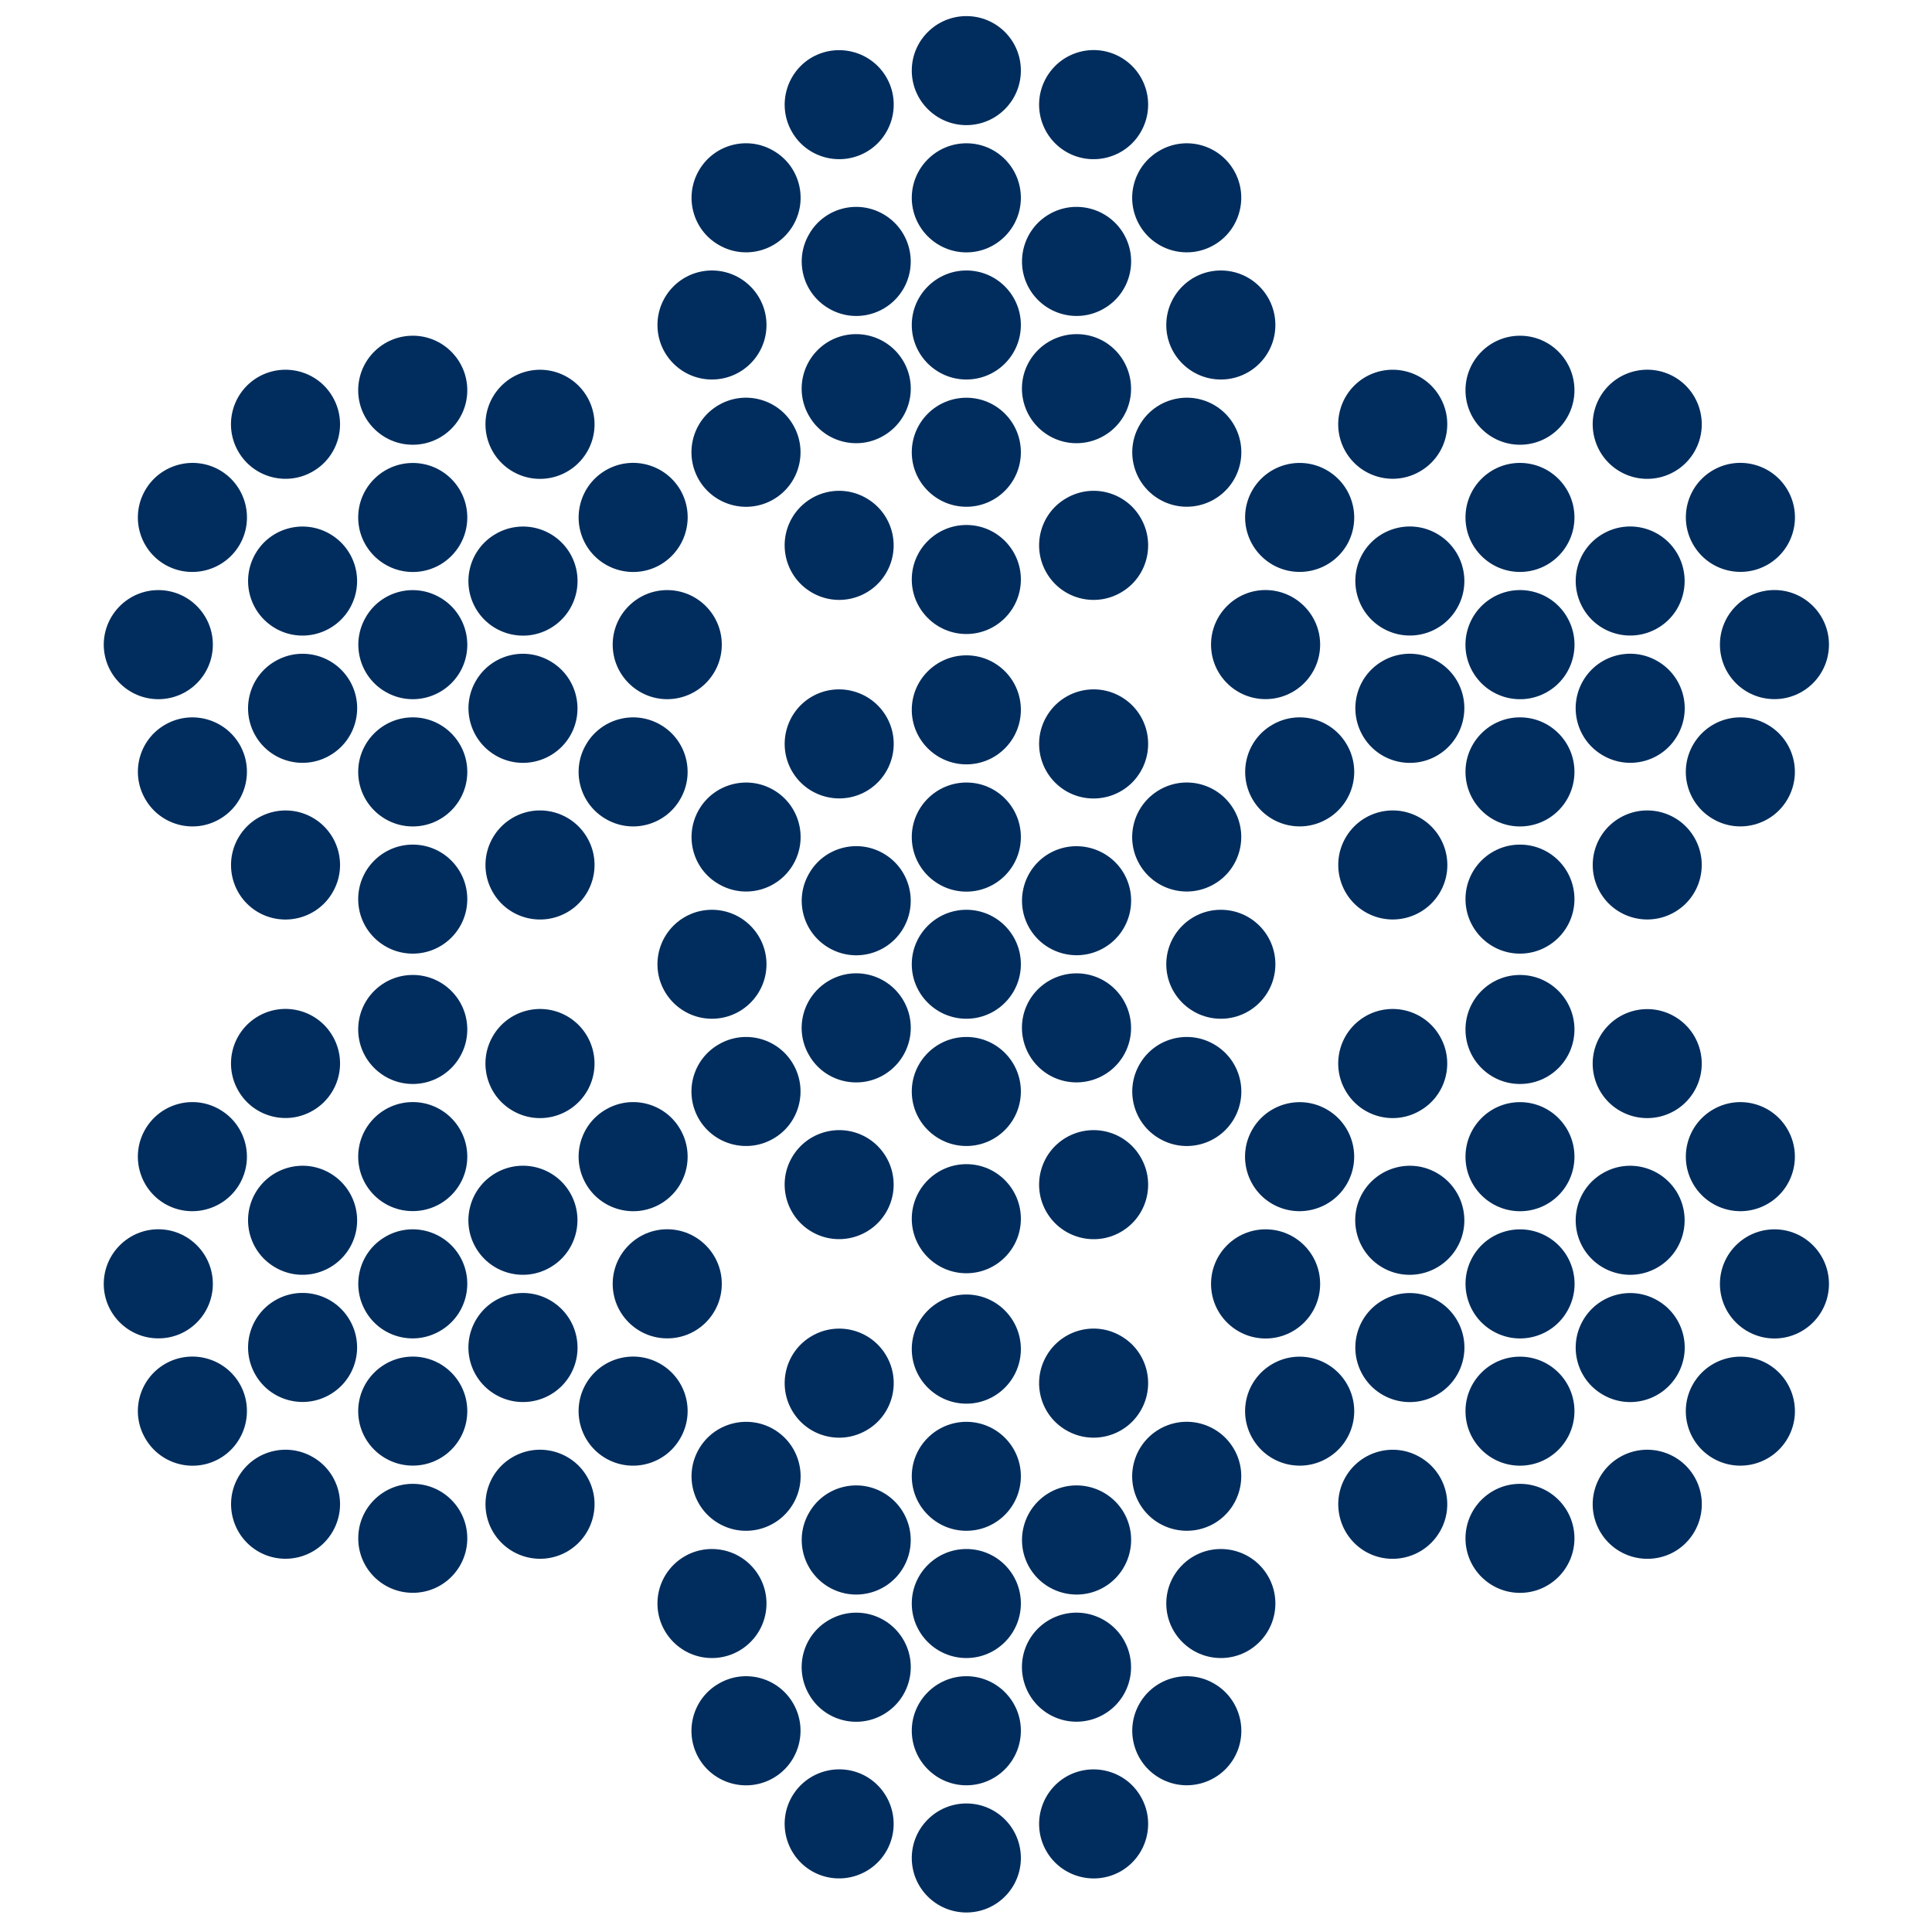 <?xml version="1.0" encoding="UTF-8"?> <!-- Generator: Adobe Illustrator 25.2.1, SVG Export Plug-In . SVG Version: 6.00 Build 0) --> <svg xmlns="http://www.w3.org/2000/svg" xmlns:xlink="http://www.w3.org/1999/xlink" version="1.1" id="Layer_1" x="0px" y="0px" viewBox="0 0 300 300" style="enable-background:new 0 0 300 300;" xml:space="preserve"> <style type="text/css"> .st0{fill:#002D5D;} </style> <g> <g> <path class="st0" d="M158.52,149.73c0,4.66-3.79,8.46-8.46,8.46c-4.67,0-8.48-3.8-8.48-8.46c0-4.66,3.81-8.46,8.48-8.46 C154.74,141.27,158.52,145.07,158.52,149.73z"></path> <path class="st0" d="M158.52,129.98c0,4.68-3.79,8.47-8.46,8.47c-4.67,0-8.48-3.79-8.48-8.47c0-4.66,3.81-8.47,8.48-8.47 C154.74,121.5,158.52,125.31,158.52,129.98z"></path> <path class="st0" d="M158.52,110.22c0,4.67-3.79,8.47-8.46,8.47c-4.67,0-8.48-3.8-8.48-8.47c0-4.67,3.81-8.46,8.48-8.46 C154.74,101.76,158.52,105.54,158.52,110.22z"></path> <path class="st0" d="M158.52,189.25c0,4.67-3.79,8.46-8.46,8.46c-4.67,0-8.48-3.79-8.48-8.46c0-4.67,3.81-8.48,8.48-8.48 C154.74,180.77,158.52,184.58,158.52,189.25z"></path> <path class="st0" d="M137.64,111.28c2.34,4.05,0.95,9.21-3.1,11.57c-4.05,2.33-9.23,0.93-11.56-3.1 c-2.34-4.05-0.95-9.24,3.09-11.58C130.13,105.84,135.3,107.25,137.64,111.28z"></path> <path class="st0" d="M177.14,179.73c2.35,4.04,0.96,9.23-3.09,11.56c-4.05,2.34-9.23,0.93-11.56-3.1 c-2.34-4.05-0.96-9.23,3.09-11.57C169.63,174.29,174.82,175.66,177.14,179.73z"></path> <path class="st0" d="M120.09,122.65c4.05,2.34,5.43,7.51,3.09,11.56c-2.35,4.05-7.52,5.43-11.56,3.08 c-4.06-2.31-5.44-7.5-3.1-11.55C110.85,121.7,116.04,120.31,120.09,122.65z"></path> <path class="st0" d="M188.53,162.17c4.03,2.33,5.43,7.49,3.09,11.55c-2.35,4.05-7.52,5.44-11.57,3.09 c-4.05-2.33-5.44-7.51-3.09-11.56C179.29,161.2,184.48,159.81,188.53,162.17z"></path> <path class="st0" d="M110.55,141.27c4.67,0,8.47,3.8,8.47,8.46c0,4.66-3.8,8.46-8.47,8.46c-4.67,0-8.46-3.8-8.46-8.46 C102.09,145.06,105.88,141.27,110.55,141.27z"></path> <path class="st0" d="M189.57,141.27c4.69,0,8.47,3.79,8.47,8.46c0,4.66-3.79,8.46-8.46,8.46c-4.67,0-8.48-3.8-8.48-8.46 C181.1,145.06,184.91,141.27,189.57,141.27z"></path> <path class="st0" d="M111.61,162.17c4.04-2.36,9.24-0.97,11.56,3.08c2.34,4.05,0.95,9.24-3.09,11.56 c-4.05,2.35-9.24,0.95-11.58-3.09C106.17,169.66,107.55,164.5,111.61,162.17z"></path> <path class="st0" d="M180.04,122.65c4.05-2.35,9.23-0.96,11.57,3.09c2.34,4.05,0.93,9.24-3.09,11.55 c-4.05,2.35-9.24,0.96-11.58-3.08C174.6,130.17,175.99,124.99,180.04,122.65z"></path> <path class="st0" d="M122.97,179.73c2.34-4.06,7.52-5.44,11.56-3.12c4.05,2.35,5.44,7.52,3.1,11.57 c-2.34,4.04-7.51,5.44-11.56,3.1C122.03,188.94,120.64,183.76,122.97,179.73z"></path> <path class="st0" d="M162.49,111.28c2.34-4.05,7.51-5.44,11.56-3.1c4.05,2.34,5.44,7.51,3.09,11.58 c-2.32,4.04-7.51,5.43-11.56,3.1C161.53,120.5,160.15,115.32,162.49,111.28z"></path> <path class="st0" d="M158.52,169.49c0,4.66-3.79,8.46-8.46,8.46c-4.67,0-8.48-3.8-8.48-8.46c0-4.68,3.81-8.47,8.48-8.47 C154.74,161.02,158.52,164.81,158.52,169.49z"></path> <path class="st0" d="M137.17,132.52c4.06,2.34,5.45,7.52,3.12,11.58c-2.35,4.06-7.51,5.44-11.56,3.1 c-4.06-2.35-5.45-7.52-3.09-11.57C127.95,131.58,133.13,130.19,137.17,132.52z"></path> <path class="st0" d="M171.4,152.27c4.05,2.36,5.43,7.52,3.1,11.57c-2.35,4.05-7.52,5.43-11.58,3.1c-4.04-2.36-5.44-7.52-3.1-11.58 C162.18,151.33,167.34,149.94,171.4,152.27z"></path> <path class="st0" d="M128.73,152.27c4.05-2.34,9.21-0.95,11.56,3.1c2.34,4.05,0.95,9.21-3.12,11.58 c-4.04,2.32-9.23,0.95-11.54-3.1C123.27,159.8,124.66,154.64,128.73,152.27z"></path> <path class="st0" d="M162.93,132.52c4.05-2.32,9.23-0.93,11.58,3.1c2.33,4.05,0.95,9.23-3.1,11.57c-4.04,2.34-9.23,0.96-11.58-3.1 C157.49,140.04,158.89,134.85,162.93,132.52z"></path> </g> <g> <path class="st0" d="M158.52,50.47c0,4.67-3.79,8.46-8.46,8.46c-4.67,0-8.48-3.79-8.48-8.46s3.81-8.47,8.48-8.47 C154.74,42,158.52,45.8,158.52,50.47z"></path> <path class="st0" d="M158.52,30.72c0,4.66-3.79,8.47-8.46,8.47c-4.67,0-8.48-3.81-8.48-8.47c0-4.67,3.81-8.47,8.48-8.47 C154.74,22.24,158.52,26.04,158.52,30.72z"></path> <path class="st0" d="M158.52,10.96c0,4.67-3.79,8.47-8.46,8.47c-4.67,0-8.48-3.8-8.48-8.47c0-4.68,3.81-8.46,8.48-8.46 C154.74,2.5,158.52,6.27,158.52,10.96z"></path> <path class="st0" d="M158.52,89.98c0,4.67-3.79,8.47-8.46,8.47c-4.67,0-8.48-3.8-8.48-8.47c0-4.66,3.81-8.46,8.48-8.46 C154.74,81.52,158.52,85.32,158.52,89.98z"></path> <path class="st0" d="M137.64,12.01c2.34,4.05,0.95,9.23-3.1,11.58c-4.05,2.32-9.23,0.95-11.56-3.1 c-2.34-4.05-0.95-9.23,3.09-11.58C130.13,6.6,135.3,7.97,137.64,12.01z"></path> <path class="st0" d="M177.14,80.45c2.35,4.05,0.96,9.23-3.09,11.56c-4.05,2.35-9.23,0.96-11.56-3.09 c-2.34-4.05-0.96-9.24,3.09-11.56C169.63,75,174.82,76.4,177.14,80.45z"></path> <path class="st0" d="M120.09,23.4c4.05,2.32,5.43,7.5,3.09,11.55c-2.35,4.05-7.52,5.44-11.56,3.09c-4.06-2.32-5.44-7.52-3.1-11.56 C110.85,22.43,116.04,21.03,120.09,23.4z"></path> <path class="st0" d="M188.53,62.89c4.03,2.34,5.43,7.51,3.09,11.56c-2.35,4.05-7.52,5.44-11.57,3.1 c-4.05-2.34-5.44-7.51-3.09-11.55C179.29,61.94,184.48,60.55,188.53,62.89z"></path> <path class="st0" d="M110.55,42c4.67,0,8.47,3.8,8.47,8.47s-3.8,8.46-8.47,8.46c-4.67,0-8.46-3.79-8.46-8.46 C102.09,45.79,105.88,42,110.55,42z"></path> <path class="st0" d="M189.57,42c4.69,0,8.47,3.79,8.47,8.47c0,4.67-3.79,8.46-8.46,8.46c-4.67,0-8.48-3.79-8.48-8.46 C181.1,45.79,184.91,42,189.57,42z"></path> <path class="st0" d="M111.61,62.89c4.04-2.34,9.24-0.95,11.56,3.12c2.34,4.04,0.95,9.21-3.09,11.55 c-4.05,2.34-9.24,0.95-11.58-3.1C106.17,70.4,107.55,65.22,111.61,62.89z"></path> <path class="st0" d="M180.04,23.4c4.05-2.36,9.23-0.97,11.57,3.08c2.34,4.04,0.93,9.24-3.09,11.56 c-4.05,2.35-9.24,0.96-11.58-3.09C174.6,30.9,175.99,25.72,180.04,23.4z"></path> <path class="st0" d="M122.97,80.45c2.34-4.05,7.52-5.45,11.56-3.09c4.05,2.33,5.44,7.51,3.1,11.56 c-2.34,4.05-7.51,5.44-11.56,3.09C122.03,89.68,120.64,84.5,122.97,80.45z"></path> <path class="st0" d="M162.49,12.01c2.34-4.05,7.51-5.44,11.56-3.1c4.05,2.35,5.44,7.52,3.09,11.58c-2.32,4.04-7.51,5.43-11.56,3.1 C161.53,21.24,160.15,16.06,162.49,12.01z"></path> <path class="st0" d="M158.52,70.23c0,4.66-3.79,8.46-8.46,8.46c-4.67,0-8.48-3.8-8.48-8.46c0-4.69,3.81-8.47,8.48-8.47 C154.74,61.76,158.52,65.55,158.52,70.23z"></path> <path class="st0" d="M137.17,33.26c4.06,2.34,5.45,7.52,3.12,11.57c-2.35,4.05-7.51,5.44-11.56,3.09 c-4.06-2.34-5.45-7.51-3.09-11.56C127.95,32.31,133.13,30.92,137.17,33.26z"></path> <path class="st0" d="M171.4,53c4.05,2.36,5.43,7.54,3.1,11.59c-2.35,4.04-7.52,5.44-11.58,3.09c-4.04-2.35-5.44-7.52-3.1-11.56 C162.18,52.07,167.34,50.69,171.4,53z"></path> <path class="st0" d="M128.73,53c4.05-2.31,9.21-0.93,11.56,3.12c2.34,4.04,0.95,9.21-3.12,11.56c-4.04,2.35-9.23,0.95-11.54-3.09 C123.27,60.54,124.66,55.36,128.73,53z"></path> <path class="st0" d="M162.93,33.26c4.05-2.34,9.23-0.95,11.58,3.1c2.33,4.05,0.95,9.23-3.1,11.56c-4.04,2.35-9.23,0.96-11.58-3.09 C157.49,40.78,158.89,35.59,162.93,33.26z"></path> </g> <g> <path class="st0" d="M158.52,248.99c0,4.67-3.79,8.47-8.46,8.47c-4.67,0-8.48-3.8-8.48-8.47c0-4.67,3.81-8.46,8.48-8.46 C154.74,240.53,158.52,244.32,158.52,248.99z"></path> <path class="st0" d="M158.52,229.23c0,4.69-3.79,8.47-8.46,8.47c-4.67,0-8.48-3.79-8.48-8.47c0-4.66,3.81-8.45,8.48-8.45 C154.74,220.79,158.52,224.57,158.52,229.23z"></path> <path class="st0" d="M158.52,209.49c0,4.67-3.79,8.47-8.46,8.47c-4.67,0-8.48-3.8-8.48-8.47c0-4.67,3.81-8.48,8.48-8.48 C154.74,201.01,158.52,204.82,158.52,209.49z"></path> <path class="st0" d="M158.52,288.51c0,4.68-3.79,8.46-8.46,8.46c-4.67,0-8.48-3.77-8.48-8.46c0-4.67,3.81-8.47,8.48-8.47 C154.74,280.04,158.52,283.84,158.52,288.51z"></path> <path class="st0" d="M137.64,210.54c2.34,4.05,0.95,9.24-3.1,11.56c-4.05,2.35-9.23,0.96-11.56-3.09 c-2.34-4.05-0.95-9.24,3.09-11.56C130.13,205.1,135.3,206.49,137.64,210.54z"></path> <path class="st0" d="M177.14,278.98c2.35,4.05,0.96,9.23-3.09,11.58c-4.05,2.32-9.23,0.93-11.56-3.1 c-2.34-4.05-0.96-9.23,3.09-11.59C169.63,273.56,174.82,274.93,177.14,278.98z"></path> <path class="st0" d="M120.09,221.91c4.05,2.34,5.43,7.52,3.09,11.56c-2.35,4.05-7.52,5.43-11.56,3.1 c-4.06-2.34-5.44-7.52-3.1-11.56C110.85,220.97,116.04,219.58,120.09,221.91z"></path> <path class="st0" d="M188.53,261.43c4.03,2.32,5.43,7.51,3.09,11.56c-2.35,4.04-7.52,5.43-11.57,3.09 c-4.05-2.34-5.44-7.52-3.09-11.58C179.29,260.47,184.48,259.07,188.53,261.43z"></path> <path class="st0" d="M110.55,240.53c4.67,0,8.47,3.79,8.47,8.46c0,4.67-3.8,8.47-8.47,8.47c-4.67,0-8.46-3.8-8.46-8.47 C102.09,244.32,105.88,240.53,110.55,240.53z"></path> <path class="st0" d="M189.57,240.53c4.69,0,8.47,3.79,8.47,8.46c0,4.67-3.79,8.47-8.46,8.47c-4.67,0-8.48-3.8-8.48-8.47 C181.1,244.32,184.91,240.53,189.57,240.53z"></path> <path class="st0" d="M111.61,261.43c4.04-2.36,9.24-0.96,11.56,3.08c2.34,4.05,0.95,9.24-3.09,11.58 c-4.05,2.34-9.24,0.95-11.58-3.09C106.17,268.94,107.55,263.76,111.61,261.43z"></path> <path class="st0" d="M180.04,221.91c4.05-2.34,9.23-0.95,11.57,3.1c2.34,4.04,0.93,9.23-3.09,11.56 c-4.05,2.32-9.24,0.95-11.58-3.1C174.6,229.42,175.99,224.25,180.04,221.91z"></path> <path class="st0" d="M122.97,278.98c2.34-4.05,7.52-5.43,11.56-3.12c4.05,2.36,5.44,7.54,3.1,11.59 c-2.34,4.04-7.51,5.43-11.56,3.1C122.03,288.2,120.64,283.03,122.97,278.98z"></path> <path class="st0" d="M162.49,210.54c2.34-4.05,7.51-5.45,11.56-3.09c4.05,2.33,5.44,7.51,3.09,11.56 c-2.32,4.04-7.51,5.44-11.56,3.09C161.53,219.78,160.15,214.59,162.49,210.54z"></path> <path class="st0" d="M158.52,268.74c0,4.68-3.79,8.48-8.46,8.48c-4.67,0-8.48-3.8-8.48-8.48c0-4.65,3.81-8.46,8.48-8.46 C154.74,260.28,158.52,264.09,158.52,268.74z"></path> <path class="st0" d="M137.17,231.79c4.06,2.35,5.45,7.51,3.12,11.58c-2.35,4.05-7.51,5.43-11.56,3.1 c-4.06-2.36-5.45-7.54-3.09-11.59C127.95,230.84,133.13,229.45,137.17,231.79z"></path> <path class="st0" d="M171.4,251.55c4.05,2.34,5.43,7.5,3.1,11.56c-2.35,4.05-7.52,5.44-11.58,3.1c-4.04-2.34-5.44-7.52-3.1-11.58 C162.18,250.59,167.34,249.21,171.4,251.55z"></path> <path class="st0" d="M128.73,251.55c4.05-2.34,9.21-0.96,11.56,3.09c2.34,4.05,0.95,9.24-3.12,11.58 c-4.04,2.34-9.23,0.95-11.54-3.1C123.27,259.05,124.66,253.88,128.73,251.55z"></path> <path class="st0" d="M162.93,231.79c4.05-2.34,9.23-0.95,11.58,3.09c2.33,4.05,0.95,9.23-3.1,11.59 c-4.04,2.33-9.23,0.95-11.58-3.1C157.49,239.3,158.89,234.14,162.93,231.79z"></path> </g> <g> <path class="st0" d="M68.32,92.78c4.05,2.33,5.44,7.5,3.12,11.55c-2.35,4.05-7.52,5.45-11.57,3.1c-4.05-2.33-5.43-7.51-3.09-11.56 C59.1,91.81,64.28,90.43,68.32,92.78z"></path> <path class="st0" d="M51.21,82.9c4.05,2.34,5.45,7.5,3.1,11.56c-2.34,4.04-7.51,5.44-11.56,3.1c-4.05-2.35-5.43-7.52-3.09-11.58 C41.99,81.94,47.17,80.56,51.21,82.9z"></path> <path class="st0" d="M34.13,73.01c4.03,2.34,5.42,7.52,3.09,11.56c-2.35,4.05-7.52,5.44-11.58,3.12 c-4.05-2.34-5.44-7.52-3.09-11.58C24.89,72.07,30.08,70.68,34.13,73.01z"></path> <path class="st0" d="M102.54,112.53c4.05,2.33,5.44,7.52,3.09,11.56c-2.32,4.05-7.5,5.45-11.55,3.09 c-4.05-2.33-5.44-7.51-3.09-11.55C93.32,111.58,98.49,110.19,102.54,112.53z"></path> <path class="st0" d="M24.59,91.63c4.67,0,8.46,3.8,8.46,8.46c0.01,4.69-3.79,8.48-8.46,8.48c-4.67,0-8.47-3.8-8.48-8.48 C16.13,95.43,19.92,91.63,24.59,91.63z"></path> <path class="st0" d="M103.6,91.63c4.68,0,8.48,3.8,8.48,8.47c0,4.67-3.8,8.46-8.48,8.47c-4.66-0.01-8.46-3.8-8.46-8.47 C95.14,95.43,98.94,91.63,103.6,91.63z"></path> <path class="st0" d="M25.64,112.53c4.05-2.34,9.23-0.95,11.58,3.1c2.32,4.04,0.93,9.21-3.1,11.55c-4.04,2.36-9.23,0.96-11.56-3.09 C20.2,120.04,21.59,114.85,25.64,112.53z"></path> <path class="st0" d="M94.08,73.01c4.05-2.34,9.23-0.95,11.58,3.1c2.32,4.05,0.93,9.21-3.12,11.58c-4.05,2.33-9.23,0.93-11.56-3.1 C88.65,80.54,90.03,75.35,94.08,73.01z"></path> <path class="st0" d="M37.01,130.08c2.34-4.05,7.51-5.43,11.56-3.1c4.05,2.35,5.44,7.52,3.09,11.56 c-2.32,4.06-7.51,5.44-11.56,3.12C36.04,139.31,34.68,134.13,37.01,130.08z"></path> <path class="st0" d="M76.52,61.65c2.34-4.04,7.5-5.44,11.56-3.1c4.05,2.34,5.45,7.52,3.1,11.58c-2.35,4.05-7.52,5.43-11.56,3.09 C75.57,70.88,74.18,65.7,76.52,61.65z"></path> <path class="st0" d="M55.62,139.62c0-4.68,3.81-8.47,8.48-8.47c4.67,0,8.46,3.79,8.46,8.47c0,4.67-3.79,8.46-8.46,8.46 C59.41,148.08,55.62,144.29,55.62,139.62z"></path> <path class="st0" d="M55.62,60.61c0-4.69,3.79-8.48,8.48-8.48c4.67,0,8.46,3.8,8.46,8.47s-3.79,8.46-8.46,8.46 C59.41,69.06,55.62,65.27,55.62,60.61z"></path> <path class="st0" d="M76.52,138.54c-2.34-4.05-0.95-9.21,3.1-11.56c4.05-2.34,9.21-0.95,11.56,3.1c2.35,4.05,0.95,9.23-3.09,11.57 C84.02,143.98,78.86,142.6,76.52,138.54z"></path> <path class="st0" d="M37.01,70.13c-2.35-4.05-0.97-9.24,3.09-11.59c4.05-2.32,9.24-0.95,11.56,3.1c2.35,4.06,0.96,9.24-3.09,11.57 C44.53,75.55,39.35,74.17,37.01,70.13z"></path> <path class="st0" d="M85.43,102.66c4.05,2.33,5.44,7.51,3.12,11.56c-2.35,4.05-7.52,5.44-11.57,3.1 c-4.05-2.35-5.44-7.54-3.1-11.57C76.21,101.7,81.38,100.31,85.43,102.66z"></path> <path class="st0" d="M42.75,102.66c4.05-2.35,9.23-0.96,11.58,3.09c2.34,4.05,0.93,9.23-3.12,11.56 c-4.05,2.35-9.23,0.96-11.56-3.09C37.32,110.17,38.7,104.98,42.75,102.66z"></path> <path class="st0" d="M76.99,82.9c4.04-2.34,9.21-0.96,11.56,3.09c2.33,4.05,0.95,9.23-3.12,11.58c-4.05,2.34-9.23,0.93-11.56-3.1 C71.53,90.4,72.92,85.23,76.99,82.9z"></path> <path class="st0" d="M55.62,119.86c0-4.67,3.81-8.47,8.48-8.47c4.67,0,8.46,3.8,8.46,8.47c0,4.67-3.79,8.47-8.46,8.47 C59.43,128.33,55.62,124.54,55.62,119.86z"></path> <path class="st0" d="M55.62,80.35c0-4.67,3.81-8.46,8.48-8.46c4.67,0,8.46,3.79,8.46,8.46c0,4.68-3.79,8.47-8.46,8.47 C59.43,88.81,55.62,85.03,55.62,80.35z"></path> </g> <g> <path class="st0" d="M240.27,192.03c4.05,2.34,5.43,7.52,3.09,11.56c-2.32,4.06-7.51,5.45-11.56,3.1 c-4.04-2.32-5.44-7.52-3.1-11.57C231.03,191.08,236.22,189.69,240.27,192.03z"></path> <path class="st0" d="M223.15,182.16c4.04,2.34,5.44,7.52,3.1,11.56c-2.35,4.04-7.54,5.44-11.58,3.1 c-4.05-2.34-5.43-7.52-3.1-11.57C213.93,181.21,219.11,179.81,223.15,182.16z"></path> <path class="st0" d="M206.04,172.28c4.05,2.34,5.44,7.5,3.1,11.56c-2.35,4.05-7.54,5.43-11.59,3.1 c-4.03-2.32-5.43-7.52-3.08-11.57C196.82,171.33,201.99,169.94,206.04,172.28z"></path> <path class="st0" d="M274.49,211.79c4.03,2.34,5.43,7.52,3.09,11.56c-2.34,4.05-7.52,5.44-11.58,3.1 c-4.05-2.34-5.43-7.51-3.09-11.56C265.26,210.85,270.44,209.46,274.49,211.79z"></path> <path class="st0" d="M196.52,190.89c4.69,0,8.47,3.8,8.47,8.48c0,4.67-3.79,8.47-8.47,8.47c-4.68,0-8.47-3.8-8.47-8.47 C188.05,194.69,191.83,190.89,196.52,190.89z"></path> <path class="st0" d="M275.54,190.89c4.67,0,8.46,3.8,8.46,8.48c0,4.67-3.79,8.46-8.46,8.47c-4.67-0.01-8.47-3.8-8.47-8.47 C267.07,194.69,270.87,190.89,275.54,190.89z"></path> <path class="st0" d="M197.59,211.79c4.05-2.33,9.21-0.93,11.55,3.1c2.35,4.05,0.96,9.23-3.09,11.56 c-4.05,2.34-9.23,0.95-11.57-3.1C192.13,219.3,193.52,214.13,197.59,211.79z"></path> <path class="st0" d="M266.01,172.28c4.04-2.35,9.23-0.96,11.56,3.09c2.34,4.05,0.96,9.24-3.1,11.57 c-4.04,2.33-9.21,0.95-11.56-3.1C260.58,179.79,261.95,174.62,266.01,172.28z"></path> <path class="st0" d="M208.94,229.34c2.34-4.04,7.52-5.43,11.55-3.08c4.05,2.33,5.45,7.5,3.1,11.55 c-2.34,4.05-7.51,5.44-11.56,3.12C207.99,238.58,206.6,233.39,208.94,229.34z"></path> <path class="st0" d="M248.45,160.93c2.34-4.05,7.51-5.44,11.56-3.1c4.05,2.34,5.44,7.51,3.1,11.56 c-2.34,4.05-7.51,5.43-11.58,3.09C247.49,170.15,246.11,164.97,248.45,160.93z"></path> <path class="st0" d="M227.56,238.88c0-4.67,3.79-8.47,8.46-8.47c4.67,0,8.46,3.8,8.46,8.46c0,4.68-3.79,8.47-8.46,8.47 C231.35,247.34,227.56,243.55,227.56,238.88z"></path> <path class="st0" d="M227.56,159.86c0-4.68,3.79-8.47,8.46-8.47c4.67,0,8.46,3.8,8.46,8.46c0,4.7-3.79,8.47-8.46,8.47 C231.35,168.32,227.56,164.54,227.56,159.86z"></path> <path class="st0" d="M248.45,237.81c-2.34-4.05-0.95-9.23,3.09-11.56c4.06-2.34,9.24-0.95,11.58,3.09 c2.34,4.05,0.95,9.24-3.09,11.59C255.96,243.25,250.79,241.86,248.45,237.81z"></path> <path class="st0" d="M208.94,169.38c-2.35-4.05-0.96-9.23,3.09-11.58c4.05-2.32,9.23-0.95,11.56,3.12 c2.34,4.05,0.95,9.23-3.1,11.55C216.45,174.83,211.27,173.43,208.94,169.38z"></path> <path class="st0" d="M257.36,201.92c4.06,2.34,5.45,7.51,3.1,11.57c-2.35,4.04-7.51,5.43-11.56,3.08 c-4.05-2.32-5.43-7.5-3.09-11.55C248.15,200.97,253.33,199.58,257.36,201.92z"></path> <path class="st0" d="M214.68,201.92c4.06-2.34,9.23-0.95,11.58,3.1c2.34,4.05,0.95,9.23-3.1,11.55 c-4.05,2.35-9.23,0.97-11.57-3.08C209.26,209.43,210.63,204.25,214.68,201.92z"></path> <path class="st0" d="M248.9,182.16c4.05-2.35,9.21-0.95,11.56,3.09c2.32,4.05,0.96,9.24-3.1,11.57c-4.05,2.34-9.23,0.93-11.56-3.1 C243.48,189.68,244.85,184.49,248.9,182.16z"></path> <path class="st0" d="M227.56,219.12c0-4.67,3.79-8.46,8.46-8.46c4.67,0,8.46,3.79,8.46,8.46c0,4.69-3.79,8.47-8.46,8.47 C231.35,227.59,227.56,223.81,227.56,219.12z"></path> <path class="st0" d="M227.56,179.62c0-4.68,3.79-8.48,8.46-8.48c4.67,0,8.46,3.8,8.46,8.47c0,4.69-3.77,8.47-8.46,8.47 C231.35,188.07,227.56,184.29,227.56,179.62z"></path> </g> <g> <path class="st0" d="M59.86,192.03c4.05-2.35,9.23-0.95,11.57,3.09c2.33,4.05,0.94,9.24-3.12,11.56 c-4.04,2.35-9.23,0.97-11.55-3.09C54.44,199.54,55.81,194.36,59.86,192.03z"></path> <path class="st0" d="M42.75,201.9c4.05-2.34,9.23-0.95,11.56,3.1c2.35,4.05,0.95,9.23-3.1,11.56c-4.04,2.34-9.23,0.95-11.55-3.09 C37.32,209.43,38.7,204.24,42.75,201.9z"></path> <path class="st0" d="M25.64,211.78c4.05-2.33,9.23-0.95,11.58,3.1c2.32,4.05,0.93,9.24-3.09,11.58 c-4.05,2.34-9.24,0.95-11.58-3.12C20.2,219.3,21.59,214.13,25.64,211.78z"></path> <path class="st0" d="M94.08,172.28c4.05-2.36,9.23-0.96,11.55,3.08c2.35,4.05,0.97,9.25-3.09,11.59 c-4.04,2.33-9.23,0.93-11.56-3.12C88.65,179.79,90.03,174.61,94.08,172.28z"></path> <path class="st0" d="M37.01,229.34c2.34-4.05,7.51-5.43,11.56-3.09c4.05,2.32,5.44,7.51,3.09,11.56 c-2.32,4.04-7.51,5.44-11.56,3.1C36.07,238.57,34.68,233.39,37.01,229.34z"></path> <path class="st0" d="M76.52,160.91c2.34-4.05,7.52-5.44,11.57-3.1c4.04,2.35,5.43,7.52,3.09,11.58 c-2.35,4.05-7.51,5.43-11.56,3.09C75.57,170.15,74.17,164.96,76.52,160.91z"></path> <path class="st0" d="M55.63,238.87c-0.01-4.67,3.8-8.46,8.47-8.46c4.67,0,8.46,3.79,8.46,8.46c0,4.68-3.79,8.47-8.46,8.46 C59.41,247.33,55.62,243.55,55.63,238.87z"></path> <path class="st0" d="M55.62,159.85c0-4.67,3.79-8.46,8.48-8.46c4.67,0,8.46,3.79,8.46,8.46c0,4.68-3.79,8.47-8.46,8.47 C59.43,168.32,55.62,164.53,55.62,159.85z"></path> <path class="st0" d="M76.52,237.81c-2.33-4.05-0.95-9.24,3.1-11.56c4.04-2.34,9.24-0.95,11.56,3.09c2.35,4.05,0.95,9.23-3.1,11.58 C84.02,243.25,78.87,241.85,76.52,237.81z"></path> <path class="st0" d="M37.01,169.38c-2.34-4.05-0.97-9.23,3.09-11.58c4.04-2.34,9.24-0.95,11.56,3.1 c2.35,4.05,0.96,9.21-3.09,11.56C44.53,174.81,39.35,173.43,37.01,169.38z"></path> <path class="st0" d="M94.08,226.46c-4.05-2.34-5.44-7.52-3.1-11.58c2.34-4.05,7.51-5.43,11.56-3.1c4.06,2.35,5.44,7.52,3.09,11.56 C103.31,227.4,98.13,228.79,94.08,226.46z"></path> <path class="st0" d="M25.64,186.95c-4.05-2.34-5.44-7.54-3.09-11.59c2.34-4.04,7.52-5.44,11.56-3.08c4.05,2.34,5.43,7.5,3.1,11.56 C34.87,187.88,29.69,189.27,25.64,186.95z"></path> <path class="st0" d="M103.6,207.82c-4.66,0-8.46-3.79-8.46-8.46c0-4.67,3.8-8.48,8.46-8.48c4.67,0,8.48,3.81,8.48,8.48 C112.08,204.04,108.28,207.84,103.6,207.82z"></path> <path class="st0" d="M24.59,207.82c-4.67,0.01-8.48-3.79-8.48-8.46c0.01-4.67,3.81-8.48,8.48-8.48c4.67,0.01,8.46,3.81,8.46,8.48 C33.05,204.04,29.26,207.84,24.59,207.82z"></path> <path class="st0" d="M76.97,182.15c4.05-2.34,9.23-0.96,11.57,3.1c2.33,4.05,0.93,9.24-3.12,11.56c-4.04,2.35-9.23,0.95-11.56-3.1 C71.53,189.67,72.92,184.49,76.97,182.15z"></path> <path class="st0" d="M55.62,219.12c0.01-4.68,3.81-8.46,8.48-8.47c4.67,0,8.46,3.79,8.46,8.47c0,4.69-3.79,8.46-8.46,8.46 C59.43,227.58,55.62,223.81,55.62,219.12z"></path> <path class="st0" d="M55.62,179.59c0.01-4.66,3.79-8.46,8.48-8.46c4.67,0,8.46,3.8,8.46,8.47c0,4.69-3.79,8.46-8.46,8.46 C59.41,188.07,55.62,184.29,55.62,179.59z"></path> <path class="st0" d="M76.97,216.57c-4.05-2.34-5.44-7.5-3.1-11.56c2.34-4.05,7.51-5.44,11.56-3.1c4.06,2.34,5.45,7.52,3.12,11.58 C86.2,217.53,81.02,218.91,76.97,216.57z"></path> <path class="st0" d="M42.75,196.81c-4.05-2.33-5.43-7.51-3.1-11.56c2.34-4.04,7.51-5.44,11.56-3.1c4.05,2.35,5.45,7.52,3.12,11.56 C51.98,197.76,46.8,199.16,42.75,196.81z"></path> </g> <g> <path class="st0" d="M231.79,92.77c4.05-2.35,9.24-0.96,11.56,3.09c2.34,4.05,0.96,9.24-3.09,11.58 c-4.05,2.34-9.24,0.95-11.58-3.12C226.35,100.28,227.76,95.1,231.79,92.77z"></path> <path class="st0" d="M214.68,102.65c4.04-2.34,9.23-0.96,11.58,3.09c2.32,4.05,0.93,9.24-3.1,11.58 c-4.05,2.35-9.24,0.95-11.56-3.09C209.26,110.16,210.63,104.98,214.68,102.65z"></path> <path class="st0" d="M197.59,112.53c4.03-2.34,9.21-0.96,11.55,3.1c2.35,4.04,0.96,9.21-3.09,11.55 c-4.05,2.35-9.23,0.96-11.57-3.09C192.15,120.04,193.54,114.84,197.59,112.53z"></path> <path class="st0" d="M266,73.01c4.05-2.34,9.24-0.95,11.58,3.09c2.34,4.05,0.96,9.23-3.09,11.57c-4.05,2.33-9.23,0.95-11.57-3.1 C260.58,80.53,261.95,75.35,266,73.01z"></path> <path class="st0" d="M208.94,130.08c2.34-4.05,7.5-5.44,11.55-3.1c4.06,2.34,5.46,7.51,3.12,11.56c-2.35,4.05-7.52,5.44-11.58,3.1 C207.99,139.31,206.6,134.12,208.94,130.08z"></path> <path class="st0" d="M248.45,61.64c2.34-4.05,7.51-5.43,11.57-3.1c4.05,2.35,5.43,7.54,3.09,11.59 c-2.34,4.04-7.51,5.43-11.56,3.09C247.5,70.88,246.11,65.69,248.45,61.64z"></path> <path class="st0" d="M227.56,139.61c0-4.67,3.79-8.46,8.46-8.46c4.68,0,8.46,3.79,8.46,8.47c0,4.66-3.79,8.46-8.46,8.46 C231.35,148.08,227.56,144.28,227.56,139.61z"></path> <path class="st0" d="M227.56,60.59c0-4.66,3.79-8.46,8.46-8.46c4.68,0,8.46,3.8,8.46,8.47c0,4.66-3.79,8.46-8.45,8.46 C231.35,69.06,227.56,65.26,227.56,60.59z"></path> <path class="st0" d="M248.45,138.54c-2.33-4.05-0.95-9.23,3.1-11.56c4.05-2.34,9.23-0.95,11.56,3.1 c2.34,4.05,0.95,9.23-3.09,11.56C255.96,143.98,250.79,142.59,248.45,138.54z"></path> <path class="st0" d="M208.94,70.13c-2.35-4.05-0.96-9.24,3.09-11.59c4.05-2.32,9.23-0.95,11.56,3.1c2.35,4.05,0.95,9.23-3.1,11.56 C216.45,75.55,211.28,74.16,208.94,70.13z"></path> <path class="st0" d="M266.01,127.18c-4.06-2.34-5.44-7.51-3.1-11.55c2.35-4.06,7.52-5.44,11.56-3.1c4.06,2.33,5.44,7.51,3.1,11.56 C275.24,128.14,270.05,129.53,266.01,127.18z"></path> <path class="st0" d="M197.59,87.68c-4.07-2.36-5.45-7.52-3.12-11.57c2.35-4.04,7.52-5.43,11.57-3.09 c4.05,2.34,5.44,7.51,3.12,11.56C206.8,88.63,201.63,90,197.59,87.68z"></path> <path class="st0" d="M275.54,108.56c-4.69,0-8.47-3.79-8.47-8.47c0-4.67,3.79-8.47,8.47-8.47c4.67,0,8.46,3.81,8.46,8.47 C284,104.78,280.21,108.56,275.54,108.56z"></path> <path class="st0" d="M196.51,108.56c-4.67,0-8.46-3.79-8.46-8.47c0-4.66,3.79-8.47,8.46-8.47c4.67,0.01,8.48,3.81,8.48,8.47 C204.99,104.78,201.18,108.56,196.51,108.56z"></path> <path class="st0" d="M248.9,82.89c4.05-2.34,9.21-0.96,11.56,3.09c2.32,4.06,0.96,9.24-3.09,11.57c-4.05,2.34-9.24,0.95-11.56-3.1 C243.48,90.4,244.85,85.22,248.9,82.89z"></path> <path class="st0" d="M227.56,119.85c0-4.66,3.79-8.46,8.46-8.46c4.68,0,8.46,3.8,8.46,8.46c0,4.68-3.77,8.48-8.46,8.48 C231.35,128.33,227.56,124.54,227.56,119.85z"></path> <path class="st0" d="M227.56,80.35c0-4.69,3.79-8.47,8.46-8.47c4.67,0.01,8.46,3.79,8.46,8.47c0,4.67-3.79,8.46-8.46,8.46 C231.35,88.81,227.56,85.02,227.56,80.35z"></path> <path class="st0" d="M248.9,117.3c-4.05-2.33-5.43-7.51-3.1-11.56c2.34-4.05,7.52-5.43,11.56-3.09c4.06,2.34,5.45,7.52,3.1,11.57 C258.14,118.27,252.96,119.66,248.9,117.3z"></path> <path class="st0" d="M214.7,97.55c-4.06-2.34-5.44-7.51-3.12-11.57c2.34-4.05,7.53-5.43,11.57-3.09c4.05,2.34,5.44,7.51,3.1,11.56 C223.91,98.5,218.75,99.89,214.7,97.55z"></path> </g> </g> </svg> 
